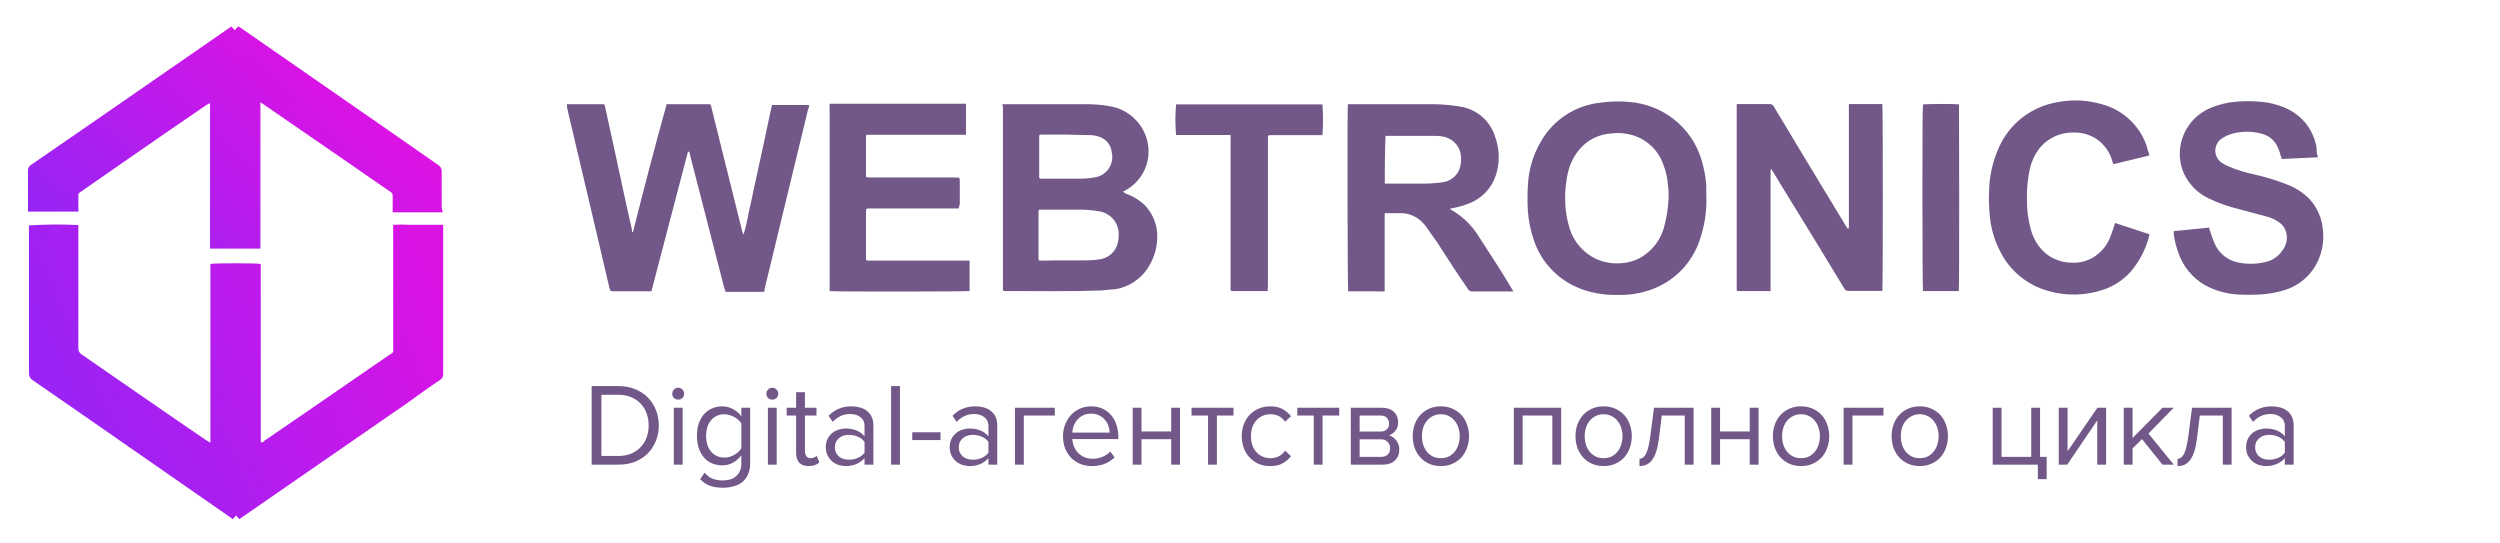 <?xml version="1.0" encoding="UTF-8"?> <svg xmlns="http://www.w3.org/2000/svg" width="382" height="83" viewBox="0 0 382 83" fill="none"><path d="M11.972 34.391C11.972 34.65 11.972 34.854 11.972 35.039V53.215C11.96 53.403 12.001 53.591 12.09 53.758C12.18 53.925 12.314 54.064 12.479 54.16C18.86 58.551 25.167 62.961 31.548 67.296C31.741 67.425 31.941 67.543 32.149 67.648V40.338C32.562 40.19 39.281 40.19 39.844 40.338V67.592C40.144 67.592 40.238 67.592 40.388 67.352C42.265 66.055 44.142 64.795 46.019 63.498L59.476 54.234C60.227 53.734 60.077 53.993 60.077 53.03V34.354C60.92 34.299 61.767 34.299 62.611 34.354H67.716C67.716 34.595 67.716 34.743 67.716 34.947V57.18C67.727 57.349 67.691 57.518 67.611 57.668C67.532 57.819 67.412 57.944 67.265 58.032C65.501 59.218 63.774 60.478 62.01 61.738C53.714 67.481 45.362 73.225 37.085 78.968L36.578 79.32C36.428 79.117 36.222 78.968 36.072 78.764C35.918 78.963 35.749 79.149 35.565 79.32L35.152 79.024L13.023 63.646L4.99 58.088C4.804 57.974 4.654 57.811 4.554 57.619C4.455 57.426 4.411 57.21 4.427 56.995V34.447C6.939 34.278 9.458 34.26 11.972 34.391Z" fill="url(#paint0_linear_1865_9)"></path><path d="M67.641 32.446H60.002C60.002 32.242 60.002 32.093 60.002 31.945V29.981C60.02 29.838 59.991 29.693 59.92 29.566C59.849 29.44 59.74 29.339 59.608 29.277C57.731 27.98 55.76 26.646 53.846 25.294L40.388 16.03C40.181 15.904 39.981 15.768 39.788 15.623V37.985H32.092V15.752L31.529 16.049C29.409 17.494 27.344 18.939 25.204 20.384C20.962 23.33 16.721 26.239 12.517 29.185C12.517 29.185 12.31 29.333 12.216 29.37C12.132 29.422 12.064 29.497 12.021 29.585C11.977 29.674 11.961 29.773 11.972 29.87V31.834C12 32 12 32.169 11.972 32.334H4.277C4.277 32.186 4.277 31.982 4.277 31.834V26.053C4.268 25.885 4.305 25.716 4.384 25.567C4.463 25.417 4.582 25.291 4.727 25.201C8.875 22.366 13.023 19.476 17.171 16.623L34.926 4.339L35.377 4.043C35.527 4.247 35.677 4.395 35.884 4.636C36.035 4.424 36.204 4.225 36.391 4.043C36.484 4.043 36.635 4.191 36.747 4.228L61.316 21.273C63.192 22.57 65.069 23.904 66.946 25.201C67.129 25.309 67.276 25.465 67.373 25.652C67.469 25.839 67.51 26.049 67.49 26.257C67.49 28.11 67.49 29.963 67.49 31.816C67.575 32.016 67.625 32.229 67.641 32.446Z" fill="url(#paint1_linear_1865_9)"></path><path d="M96.709 35.484C98.373 28.912 100.038 22.472 101.868 15.917H108.109C108.592 15.917 108.592 15.917 108.692 16.36C109.757 20.616 110.789 24.871 111.871 29.159C112.403 31.245 112.903 33.364 113.435 35.451C113.482 35.588 113.544 35.72 113.618 35.845C113.941 34.766 114.196 33.669 114.384 32.559C114.65 31.442 114.883 30.341 115.1 29.274C115.316 28.206 115.599 27.056 115.815 25.988C116.032 24.92 116.314 23.77 116.531 22.702C116.747 21.634 117.03 20.484 117.246 19.334C117.463 18.184 117.746 17.116 117.962 16.048H123.621C123.621 16.262 123.621 16.492 123.488 16.656L116.83 44.158C116.836 44.229 116.836 44.301 116.83 44.372C116.83 44.553 116.697 44.602 116.564 44.602H110.839C110.839 44.47 110.839 44.29 110.706 44.158L105.413 23.589C105.413 23.441 105.413 23.228 105.13 23.146C103.25 30.259 101.419 37.357 99.538 44.503H99.039H93.763C93.281 44.503 93.281 44.503 93.131 44.027C92.149 39.903 91.217 35.812 90.218 31.623C89.22 27.433 88.155 22.866 87.123 18.48C86.956 17.773 86.773 17.067 86.64 16.36C86.613 16.214 86.613 16.064 86.64 15.917H91.883C92.382 15.917 92.382 15.917 92.465 16.36C92.965 18.71 93.497 21.059 93.996 23.359C94.845 27.253 95.661 31.196 96.559 35.089C96.575 35.204 96.575 35.32 96.559 35.434C96.626 35.484 96.676 35.484 96.709 35.484Z" fill="#725888"></path><path d="M153.162 15.917H165.544C166.899 15.89 168.254 15.995 169.589 16.229C170.972 16.464 172.254 17.098 173.273 18.051C174.292 19.004 175.002 20.234 175.314 21.585C175.66 23.021 175.522 24.529 174.922 25.881C174.321 27.233 173.29 28.355 171.985 29.076L171.586 29.29C171.728 29.369 171.862 29.463 171.985 29.569C173.095 29.949 174.107 30.566 174.948 31.377C176.095 32.583 176.763 34.158 176.828 35.812C176.894 37.678 176.364 39.517 175.314 41.069C174.748 41.906 174.011 42.617 173.152 43.157C172.292 43.698 171.328 44.055 170.321 44.208C169.655 44.208 168.939 44.339 168.257 44.388C163.414 44.553 158.571 44.47 153.778 44.47H153.511C153.475 44.476 153.438 44.473 153.403 44.462C153.368 44.451 153.337 44.431 153.311 44.406C153.285 44.38 153.265 44.349 153.254 44.314C153.242 44.28 153.24 44.243 153.245 44.208V16.426C153.204 16.259 153.176 16.088 153.162 15.917ZM163.148 39.788H165.245C166.094 39.788 166.909 39.788 167.758 39.657C168.474 39.615 169.157 39.346 169.706 38.891C170.255 38.435 170.64 37.816 170.803 37.127C170.897 36.689 170.942 36.243 170.937 35.796C170.947 34.93 170.634 34.091 170.056 33.439C169.479 32.787 168.678 32.369 167.808 32.264C166.757 32.096 165.693 32.019 164.629 32.034H159.037C158.737 32.034 158.687 32.034 158.687 32.395V39.558C158.682 39.594 158.685 39.63 158.696 39.665C158.707 39.699 158.727 39.731 158.753 39.756C158.779 39.782 158.811 39.801 158.845 39.812C158.88 39.824 158.917 39.827 158.954 39.821H159.27C160.618 39.788 161.866 39.788 163.131 39.788H163.148ZM163.015 20.566C161.8 20.566 160.585 20.566 159.37 20.566H159.054C159.017 20.561 158.98 20.564 158.945 20.575C158.91 20.586 158.879 20.605 158.853 20.631C158.827 20.657 158.807 20.688 158.796 20.722C158.785 20.757 158.782 20.793 158.787 20.829V27.023C158.787 27.253 158.887 27.335 159.103 27.302H164.929C165.681 27.309 166.433 27.249 167.175 27.121C167.821 27.046 168.426 26.774 168.909 26.345C169.392 25.915 169.728 25.349 169.871 24.723C169.988 24.242 169.988 23.741 169.871 23.261C169.823 22.74 169.625 22.244 169.301 21.831C168.977 21.417 168.539 21.104 168.041 20.928C167.626 20.767 167.188 20.673 166.743 20.648C165.494 20.616 164.246 20.616 162.998 20.566H163.015Z" fill="#725888"></path><path d="M205.953 15.917H218.868C220.279 15.93 221.686 16.051 223.078 16.278C224.298 16.462 225.443 16.978 226.383 17.767C227.324 18.556 228.023 19.588 228.404 20.747C229.148 22.68 229.207 24.806 228.571 26.776C228.25 27.763 227.708 28.666 226.984 29.417C226.261 30.168 225.375 30.748 224.393 31.114C223.654 31.397 222.891 31.617 222.113 31.771L221.531 31.902C221.644 32.016 221.78 32.105 221.93 32.165C223.459 33.08 224.761 34.321 225.741 35.796L228.97 40.807C229.636 41.858 230.318 42.975 230.984 44.093C231.084 44.224 231.117 44.355 231.25 44.536C231.084 44.536 230.934 44.536 230.801 44.536H224.976C224.841 44.548 224.706 44.52 224.587 44.455C224.469 44.391 224.372 44.293 224.31 44.175C222.646 41.792 221.115 39.361 219.55 36.962C219.018 36.174 218.435 35.418 217.886 34.613C217.704 34.359 217.497 34.122 217.27 33.907C216.47 33.106 215.395 32.631 214.258 32.576C213.492 32.576 212.776 32.576 212.011 32.576H211.578V44.52C211.096 44.544 210.613 44.544 210.13 44.52H206.003C205.903 44.175 205.853 16.426 205.953 15.917ZM211.595 28.058H212.094H216.921C218.117 28.078 219.313 28.006 220.499 27.844C221.088 27.753 221.639 27.502 222.092 27.119C222.545 26.736 222.881 26.236 223.062 25.676C223.232 25.1 223.294 24.499 223.245 23.901C223.201 23.22 222.943 22.57 222.508 22.04C222.073 21.51 221.481 21.127 220.815 20.944C220.272 20.803 219.711 20.742 219.151 20.763C216.771 20.763 214.391 20.763 212.061 20.763C211.978 20.763 211.844 20.763 211.711 20.763C211.595 23.146 211.595 25.577 211.595 28.058Z" fill="#725888"></path><path d="M270.561 44.47C270.378 44.47 270.245 44.47 270.112 44.47H265.585C265.556 44.473 265.527 44.469 265.499 44.459C265.472 44.449 265.447 44.434 265.426 44.413C265.406 44.393 265.39 44.368 265.38 44.341C265.37 44.314 265.366 44.285 265.369 44.257V16.426C265.354 16.251 265.354 16.075 265.369 15.9C265.552 15.9 265.635 15.9 265.785 15.9H270.445C270.567 15.897 270.688 15.929 270.792 15.993C270.896 16.058 270.978 16.151 271.027 16.262L275.771 24.148L282.095 34.597C282.209 34.732 282.315 34.875 282.411 35.024C282.433 34.906 282.466 34.79 282.511 34.679V16.426C282.495 16.251 282.495 16.075 282.511 15.9H287.62C287.72 16.213 287.72 43.83 287.62 44.454H287.188H282.478C282.336 44.469 282.193 44.439 282.071 44.368C281.948 44.297 281.851 44.189 281.795 44.06C278.966 39.361 276.103 34.712 273.241 30.062C272.475 28.781 271.66 27.499 270.894 26.218C270.793 26.077 270.704 25.929 270.628 25.774C270.594 25.888 270.566 26.003 270.545 26.119V43.895C270.524 44.087 270.53 44.28 270.561 44.47Z" fill="#725888"></path><path d="M260.742 30.259C260.781 32.444 260.432 34.618 259.71 36.683C259.123 38.468 258.12 40.092 256.782 41.424C255.443 42.757 253.807 43.761 252.004 44.355C250.397 44.888 248.705 45.128 247.011 45.062C245.368 45.092 243.732 44.853 242.168 44.355C240.318 43.767 238.638 42.748 237.271 41.384C235.904 40.02 234.889 38.351 234.313 36.519C233.859 35.156 233.574 33.743 233.464 32.313C233.381 30.973 233.381 29.628 233.464 28.288C233.574 25.945 234.253 23.663 235.444 21.634C236.379 19.976 237.709 18.567 239.318 17.528C240.927 16.489 242.767 15.851 244.681 15.67C246.06 15.482 247.456 15.448 248.842 15.572C251.385 15.745 253.815 16.682 255.804 18.255C257.794 19.829 259.25 21.965 259.976 24.378C260.382 25.692 260.633 27.048 260.725 28.419C260.692 28.978 260.742 29.651 260.742 30.259ZM254.966 30.177C254.966 29.553 254.966 28.945 254.867 28.37C254.798 27.214 254.54 26.076 254.101 25.002C253.744 24.018 253.168 23.125 252.417 22.389C251.665 21.653 250.757 21.092 249.757 20.747C248.59 20.361 247.349 20.243 246.129 20.402C245.226 20.462 244.345 20.7 243.536 21.1C242.727 21.501 242.008 22.056 241.419 22.735C240.594 23.686 239.996 24.81 239.672 26.021C239.265 27.592 239.097 29.214 239.172 30.834C239.196 32.234 239.426 33.623 239.855 34.958C240.167 35.942 240.677 36.854 241.355 37.639C242.032 38.424 242.864 39.065 243.799 39.525C244.941 40.058 246.2 40.301 247.461 40.232C248.665 40.198 249.84 39.859 250.872 39.246C252.473 38.263 253.656 36.739 254.201 34.958C254.648 33.4 254.905 31.795 254.966 30.177Z" fill="#725888"></path><path d="M354.191 24.033L348.633 24.296C348.633 24.115 348.633 23.983 348.5 23.852C348.423 23.467 348.3 23.091 348.133 22.735C347.929 22.151 347.574 21.629 347.105 21.22C346.635 20.811 346.067 20.53 345.454 20.402C343.904 19.997 342.268 20.043 340.744 20.533C340.332 20.675 339.941 20.868 339.579 21.108C339.258 21.305 338.991 21.577 338.802 21.901C338.614 22.225 338.51 22.59 338.5 22.963C338.49 23.336 338.575 23.706 338.746 24.039C338.916 24.372 339.169 24.658 339.479 24.871C339.816 25.104 340.179 25.297 340.561 25.446C341.849 25.982 343.187 26.395 344.555 26.678C346.258 27.064 347.927 27.58 349.548 28.222C350.74 28.684 351.827 29.376 352.744 30.259C354.043 31.595 354.821 33.34 354.94 35.188C355.093 36.473 354.951 37.776 354.524 38.999C354.112 40.267 353.394 41.417 352.431 42.35C351.469 43.284 350.291 43.972 348.999 44.355C347.727 44.732 346.414 44.953 345.088 45.013C344.134 45.062 343.179 45.062 342.225 45.013C340.385 44.952 338.584 44.468 336.966 43.6C334.978 42.465 333.493 40.636 332.805 38.474C332.486 37.585 332.263 36.665 332.14 35.73V35.319L337.565 34.777C337.591 34.992 337.647 35.202 337.732 35.402C337.922 36.033 338.15 36.653 338.414 37.258C338.745 38.002 339.256 38.654 339.904 39.156C340.552 39.657 341.315 39.993 342.125 40.133C343.556 40.407 345.031 40.351 346.436 39.969C347.364 39.695 348.169 39.115 348.716 38.326C349.023 37.941 349.239 37.494 349.349 37.017C349.458 36.539 349.458 36.043 349.348 35.566C349.205 34.945 348.839 34.396 348.317 34.022C347.775 33.623 347.167 33.322 346.519 33.134L342.092 31.951C340.493 31.574 338.941 31.023 337.465 30.309C336.52 29.86 335.675 29.23 334.98 28.453C334.286 27.677 333.756 26.772 333.421 25.791C332.853 24.006 332.97 22.076 333.749 20.371C334.529 18.665 335.917 17.302 337.648 16.541C338.968 15.974 340.374 15.63 341.809 15.523C342.917 15.442 344.03 15.442 345.138 15.523C346.581 15.612 347.996 15.957 349.315 16.541C350.542 17.089 351.61 17.93 352.424 18.989C353.238 20.048 353.771 21.29 353.975 22.603C353.975 23.014 353.975 23.408 354.108 23.753L354.191 24.033Z" fill="#725888"></path><path d="M146.489 31.853H132.941C132.325 31.853 132.325 31.853 132.325 32.477V39.427C132.325 39.772 132.325 39.821 132.725 39.821H148.153V44.47C147.837 44.553 127.299 44.602 126.767 44.47C126.767 44.306 126.767 44.076 126.767 43.895V16.426C126.745 16.235 126.745 16.042 126.767 15.851H147.604C147.604 17.494 147.604 19.006 147.604 20.599H132.941C132.325 20.599 132.325 20.501 132.325 21.207V26.776C132.325 27.039 132.325 27.072 132.675 27.121H145.989C146.655 27.121 146.655 27.121 146.655 27.746V31.212C146.538 31.508 146.538 31.639 146.489 31.853Z" fill="#725888"></path><path d="M328.428 23.753L322.919 25.084C322.877 24.934 322.827 24.786 322.769 24.641C322.466 23.542 321.861 22.547 321.022 21.766C319.887 20.746 318.395 20.204 316.861 20.254C315.815 20.227 314.779 20.451 313.84 20.905C312.901 21.36 312.087 22.033 311.469 22.866C310.851 23.738 310.41 24.72 310.171 25.758C309.822 27.338 309.671 28.955 309.721 30.572C309.697 32.025 309.882 33.474 310.271 34.876C310.573 36.213 311.254 37.438 312.234 38.408C313.357 39.482 314.849 40.098 316.412 40.133C317.17 40.193 317.933 40.102 318.656 39.868C319.379 39.634 320.047 39.261 320.622 38.77C321.338 38.182 321.907 37.44 322.287 36.601C322.603 35.927 322.786 35.221 323.052 34.514C323.052 34.383 323.136 34.252 323.186 34.071L328.428 35.796V35.927C327.991 37.707 327.199 39.382 326.098 40.856C324.862 42.526 323.11 43.754 321.105 44.355C318.503 45.179 315.712 45.224 313.083 44.487C311.441 44.052 309.916 43.268 308.613 42.19C307.311 41.111 306.263 39.764 305.544 38.244C304.746 36.665 304.244 34.956 304.063 33.2C303.919 31.924 303.874 30.639 303.93 29.356C303.949 27.023 304.453 24.719 305.411 22.587C306.205 20.756 307.457 19.153 309.049 17.929C310.641 16.705 312.521 15.9 314.515 15.588C316.695 15.182 318.941 15.289 321.072 15.9C322.731 16.329 324.25 17.173 325.484 18.35C326.717 19.527 327.622 20.997 328.112 22.62C328.112 22.883 328.278 23.195 328.378 23.458C328.363 23.508 328.36 23.56 328.369 23.611C328.377 23.662 328.398 23.711 328.428 23.753Z" fill="#725888"></path><path d="M193.704 44.47C193.521 44.47 193.387 44.47 193.254 44.47H188.261C188.232 44.473 188.202 44.469 188.174 44.459C188.145 44.449 188.119 44.434 188.098 44.414C188.076 44.394 188.058 44.37 188.046 44.343C188.034 44.315 188.028 44.286 188.028 44.257V21.355C188.044 21.114 188.044 20.873 188.028 20.632H179.707C179.564 19.074 179.564 17.507 179.707 15.95H201.942C201.963 15.94 201.985 15.934 202.008 15.934C202.032 15.934 202.054 15.94 202.075 15.95C202.183 17.514 202.183 19.084 202.075 20.648H194.319C193.737 20.648 193.737 20.648 193.737 21.223V43.862C193.701 44.063 193.69 44.267 193.704 44.47Z" fill="#725888"></path><path d="M299.303 44.47H293.828C293.744 44.175 293.695 16.541 293.828 15.966C294.094 15.884 298.821 15.835 299.336 15.966C299.353 16.278 299.403 43.945 299.303 44.47Z" fill="#725888"></path><path d="M90.404 71V58.994H94.508C95.444 58.994 96.29 59.15 97.046 59.462C97.802 59.762 98.444 60.182 98.972 60.722C99.512 61.262 99.926 61.898 100.214 62.63C100.514 63.362 100.664 64.154 100.664 65.006C100.664 65.858 100.514 66.65 100.214 67.382C99.926 68.114 99.512 68.75 98.972 69.29C98.444 69.818 97.802 70.238 97.046 70.55C96.29 70.85 95.444 71 94.508 71H90.404ZM94.508 69.668C95.24 69.668 95.888 69.548 96.452 69.308C97.028 69.056 97.514 68.72 97.91 68.3C98.306 67.88 98.606 67.388 98.81 66.824C99.014 66.26 99.116 65.654 99.116 65.006C99.116 64.358 99.014 63.752 98.81 63.188C98.606 62.612 98.306 62.114 97.91 61.694C97.526 61.274 97.046 60.944 96.47 60.704C95.906 60.452 95.252 60.326 94.508 60.326H91.898V69.668H94.508ZM103.62 61.064C103.38 61.064 103.17 60.98 102.99 60.812C102.81 60.632 102.72 60.416 102.72 60.164C102.72 59.912 102.81 59.696 102.99 59.516C103.17 59.336 103.38 59.246 103.62 59.246C103.872 59.246 104.088 59.336 104.268 59.516C104.448 59.696 104.538 59.912 104.538 60.164C104.538 60.416 104.448 60.632 104.268 60.812C104.088 60.98 103.872 61.064 103.62 61.064ZM102.954 71V62.306H104.304V71H102.954ZM110.488 74.528C109.744 74.528 109.102 74.438 108.562 74.258C108.022 74.078 107.494 73.736 106.978 73.232L107.662 72.224C108.022 72.656 108.424 72.962 108.868 73.142C109.324 73.322 109.864 73.412 110.488 73.412C110.848 73.412 111.196 73.364 111.532 73.268C111.868 73.184 112.162 73.034 112.414 72.818C112.678 72.614 112.888 72.344 113.044 72.008C113.2 71.684 113.278 71.282 113.278 70.802V69.56C112.966 70.004 112.552 70.376 112.036 70.676C111.532 70.964 110.974 71.108 110.362 71.108C109.798 71.108 109.276 71.006 108.796 70.802C108.328 70.598 107.92 70.304 107.572 69.92C107.236 69.524 106.972 69.05 106.78 68.498C106.588 67.946 106.492 67.316 106.492 66.608C106.492 65.912 106.582 65.288 106.762 64.736C106.954 64.172 107.218 63.698 107.554 63.314C107.902 62.918 108.31 62.618 108.778 62.414C109.258 62.198 109.786 62.09 110.362 62.09C110.95 62.09 111.496 62.228 112 62.504C112.504 62.768 112.93 63.14 113.278 63.62V62.306H114.628V70.748C114.628 71.468 114.508 72.068 114.268 72.548C114.04 73.04 113.734 73.43 113.35 73.718C112.966 74.006 112.522 74.21 112.018 74.33C111.526 74.462 111.016 74.528 110.488 74.528ZM110.686 69.92C110.95 69.92 111.214 69.884 111.478 69.812C111.742 69.728 111.988 69.62 112.216 69.488C112.444 69.356 112.648 69.206 112.828 69.038C113.008 68.87 113.158 68.69 113.278 68.498V64.7C113.158 64.508 113.008 64.328 112.828 64.16C112.648 63.992 112.444 63.848 112.216 63.728C111.988 63.596 111.742 63.494 111.478 63.422C111.214 63.338 110.95 63.296 110.686 63.296C110.254 63.296 109.864 63.38 109.516 63.548C109.168 63.704 108.874 63.932 108.634 64.232C108.394 64.52 108.208 64.868 108.076 65.276C107.956 65.684 107.896 66.128 107.896 66.608C107.896 67.088 107.956 67.532 108.076 67.94C108.208 68.336 108.394 68.684 108.634 68.984C108.874 69.272 109.168 69.5 109.516 69.668C109.864 69.836 110.254 69.92 110.686 69.92ZM117.998 61.064C117.758 61.064 117.548 60.98 117.368 60.812C117.188 60.632 117.098 60.416 117.098 60.164C117.098 59.912 117.188 59.696 117.368 59.516C117.548 59.336 117.758 59.246 117.998 59.246C118.25 59.246 118.466 59.336 118.646 59.516C118.826 59.696 118.916 59.912 118.916 60.164C118.916 60.416 118.826 60.632 118.646 60.812C118.466 60.98 118.25 61.064 117.998 61.064ZM117.332 71V62.306H118.682V71H117.332ZM123.571 71.216C122.923 71.216 122.437 71.042 122.113 70.694C121.801 70.334 121.645 69.83 121.645 69.182V63.494H120.205V62.306H121.645V59.93H122.995V62.306H124.759V63.494H122.995V68.894C122.995 69.218 123.067 69.488 123.211 69.704C123.355 69.908 123.577 70.01 123.877 70.01C124.069 70.01 124.243 69.974 124.399 69.902C124.567 69.83 124.699 69.746 124.795 69.65L125.191 70.658C125.023 70.826 124.807 70.958 124.543 71.054C124.291 71.162 123.967 71.216 123.571 71.216ZM132.102 71V70.01C131.37 70.814 130.41 71.216 129.222 71.216C128.85 71.216 128.484 71.156 128.124 71.036C127.764 70.916 127.44 70.736 127.152 70.496C126.864 70.244 126.63 69.938 126.45 69.578C126.27 69.218 126.18 68.804 126.18 68.336C126.18 67.856 126.27 67.436 126.45 67.076C126.63 66.716 126.864 66.416 127.152 66.176C127.44 65.936 127.764 65.762 128.124 65.654C128.484 65.534 128.85 65.474 129.222 65.474C129.822 65.474 130.362 65.57 130.842 65.762C131.334 65.954 131.754 66.254 132.102 66.662V65.096C132.102 64.508 131.892 64.058 131.472 63.746C131.064 63.422 130.542 63.26 129.906 63.26C128.886 63.26 127.998 63.662 127.242 64.466L126.612 63.53C127.536 62.57 128.694 62.09 130.086 62.09C130.542 62.09 130.974 62.144 131.382 62.252C131.79 62.36 132.144 62.534 132.444 62.774C132.756 63.002 133.002 63.302 133.182 63.674C133.362 64.046 133.452 64.496 133.452 65.024V71H132.102ZM129.708 70.244C130.188 70.244 130.638 70.154 131.058 69.974C131.49 69.794 131.838 69.524 132.102 69.164V67.526C131.838 67.166 131.49 66.896 131.058 66.716C130.638 66.536 130.188 66.446 129.708 66.446C129.072 66.446 128.556 66.626 128.16 66.986C127.764 67.334 127.566 67.79 127.566 68.354C127.566 68.906 127.764 69.362 128.16 69.722C128.556 70.07 129.072 70.244 129.708 70.244ZM136.159 71V58.994H137.509V71H136.159ZM139.392 67.238V66.05H143.712V67.238H139.392ZM151.034 71V70.01C150.302 70.814 149.342 71.216 148.154 71.216C147.782 71.216 147.416 71.156 147.056 71.036C146.696 70.916 146.372 70.736 146.084 70.496C145.796 70.244 145.562 69.938 145.382 69.578C145.202 69.218 145.112 68.804 145.112 68.336C145.112 67.856 145.202 67.436 145.382 67.076C145.562 66.716 145.796 66.416 146.084 66.176C146.372 65.936 146.696 65.762 147.056 65.654C147.416 65.534 147.782 65.474 148.154 65.474C148.754 65.474 149.294 65.57 149.774 65.762C150.266 65.954 150.686 66.254 151.034 66.662V65.096C151.034 64.508 150.824 64.058 150.404 63.746C149.996 63.422 149.474 63.26 148.838 63.26C147.818 63.26 146.93 63.662 146.174 64.466L145.544 63.53C146.468 62.57 147.626 62.09 149.018 62.09C149.474 62.09 149.906 62.144 150.314 62.252C150.722 62.36 151.076 62.534 151.376 62.774C151.688 63.002 151.934 63.302 152.114 63.674C152.294 64.046 152.384 64.496 152.384 65.024V71H151.034ZM148.64 70.244C149.12 70.244 149.57 70.154 149.99 69.974C150.422 69.794 150.77 69.524 151.034 69.164V67.526C150.77 67.166 150.422 66.896 149.99 66.716C149.57 66.536 149.12 66.446 148.64 66.446C148.004 66.446 147.488 66.626 147.092 66.986C146.696 67.334 146.498 67.79 146.498 68.354C146.498 68.906 146.696 69.362 147.092 69.722C147.488 70.07 148.004 70.244 148.64 70.244ZM161.174 63.494H156.44V71H155.09V62.306H161.174V63.494ZM166.854 71.216C166.206 71.216 165.612 71.108 165.072 70.892C164.532 70.664 164.064 70.352 163.668 69.956C163.284 69.548 162.978 69.068 162.75 68.516C162.534 67.952 162.426 67.328 162.426 66.644C162.426 66.02 162.534 65.432 162.75 64.88C162.966 64.316 163.26 63.83 163.632 63.422C164.016 63.014 164.466 62.69 164.982 62.45C165.51 62.21 166.086 62.09 166.71 62.09C167.37 62.09 167.958 62.21 168.474 62.45C168.99 62.69 169.428 63.02 169.788 63.44C170.148 63.86 170.418 64.358 170.598 64.934C170.79 65.498 170.886 66.104 170.886 66.752V67.094H163.848C163.872 67.502 163.962 67.892 164.118 68.264C164.274 68.624 164.484 68.942 164.748 69.218C165.024 69.482 165.348 69.698 165.72 69.866C166.092 70.022 166.512 70.1 166.98 70.1C167.484 70.1 167.97 70.004 168.438 69.812C168.906 69.62 169.314 69.35 169.662 69.002L170.31 69.884C169.878 70.316 169.374 70.646 168.798 70.874C168.222 71.102 167.574 71.216 166.854 71.216ZM169.554 66.104C169.554 65.78 169.494 65.45 169.374 65.114C169.266 64.766 169.092 64.454 168.852 64.178C168.624 63.89 168.33 63.656 167.97 63.476C167.61 63.296 167.184 63.206 166.692 63.206C166.224 63.206 165.816 63.296 165.468 63.476C165.12 63.656 164.826 63.884 164.586 64.16C164.358 64.436 164.178 64.748 164.046 65.096C163.926 65.432 163.86 65.768 163.848 66.104H169.554ZM173.073 71V62.306H174.423V65.924H178.959V62.306H180.309V71H178.959V67.112H174.423V71H173.073ZM184.588 71V63.494H182.068V62.306H188.476V63.494H185.938V71H184.588ZM194.08 71.216C193.432 71.216 192.838 71.102 192.298 70.874C191.77 70.634 191.314 70.31 190.93 69.902C190.558 69.494 190.264 69.014 190.048 68.462C189.844 67.898 189.742 67.292 189.742 66.644C189.742 65.996 189.844 65.396 190.048 64.844C190.264 64.292 190.558 63.812 190.93 63.404C191.314 62.996 191.77 62.678 192.298 62.45C192.838 62.21 193.432 62.09 194.08 62.09C194.872 62.09 195.514 62.234 196.006 62.522C196.51 62.81 196.93 63.17 197.266 63.602L196.366 64.43C196.078 64.034 195.748 63.746 195.376 63.566C195.016 63.386 194.608 63.296 194.152 63.296C193.684 63.296 193.264 63.38 192.892 63.548C192.532 63.716 192.22 63.95 191.956 64.25C191.692 64.55 191.488 64.904 191.344 65.312C191.212 65.72 191.146 66.164 191.146 66.644C191.146 67.124 191.212 67.574 191.344 67.994C191.488 68.402 191.692 68.756 191.956 69.056C192.22 69.356 192.532 69.59 192.892 69.758C193.264 69.926 193.684 70.01 194.152 70.01C195.064 70.01 195.802 69.632 196.366 68.876L197.266 69.704C196.93 70.136 196.51 70.496 196.006 70.784C195.514 71.072 194.872 71.216 194.08 71.216ZM200.743 71V63.494H198.223V62.306H204.631V63.494H202.093V71H200.743ZM206.401 71V62.306H211.189C211.957 62.306 212.557 62.516 212.989 62.936C213.421 63.344 213.637 63.878 213.637 64.538C213.637 65.066 213.493 65.498 213.205 65.834C212.929 66.17 212.605 66.398 212.233 66.518C212.449 66.578 212.653 66.674 212.845 66.806C213.037 66.938 213.205 67.1 213.349 67.292C213.493 67.484 213.607 67.694 213.691 67.922C213.775 68.15 213.817 68.39 213.817 68.642C213.817 69.35 213.595 69.92 213.151 70.352C212.707 70.784 212.083 71 211.279 71H206.401ZM211.009 69.812C211.441 69.812 211.783 69.698 212.035 69.47C212.287 69.23 212.413 68.9 212.413 68.48C212.413 68.132 212.293 67.82 212.053 67.544C211.813 67.268 211.465 67.13 211.009 67.13H207.751V69.812H211.009ZM210.955 65.942C211.375 65.942 211.693 65.828 211.909 65.6C212.137 65.372 212.251 65.084 212.251 64.736C212.251 64.352 212.137 64.052 211.909 63.836C211.693 63.608 211.375 63.494 210.955 63.494H207.751V65.942H210.955ZM220.166 71.216C219.506 71.216 218.906 71.096 218.366 70.856C217.838 70.616 217.388 70.292 217.016 69.884C216.644 69.464 216.356 68.978 216.152 68.426C215.96 67.874 215.864 67.28 215.864 66.644C215.864 66.02 215.96 65.432 216.152 64.88C216.356 64.316 216.644 63.83 217.016 63.422C217.388 63.014 217.838 62.69 218.366 62.45C218.906 62.21 219.506 62.09 220.166 62.09C220.826 62.09 221.42 62.21 221.948 62.45C222.488 62.69 222.944 63.014 223.316 63.422C223.688 63.83 223.97 64.316 224.162 64.88C224.366 65.432 224.468 66.02 224.468 66.644C224.468 67.28 224.366 67.874 224.162 68.426C223.97 68.978 223.688 69.464 223.316 69.884C222.944 70.292 222.488 70.616 221.948 70.856C221.42 71.096 220.826 71.216 220.166 71.216ZM220.166 70.01C220.634 70.01 221.042 69.92 221.39 69.74C221.75 69.548 222.05 69.302 222.29 69.002C222.542 68.69 222.728 68.33 222.848 67.922C222.98 67.514 223.046 67.088 223.046 66.644C223.046 66.2 222.98 65.78 222.848 65.384C222.728 64.976 222.542 64.622 222.29 64.322C222.05 64.01 221.75 63.764 221.39 63.584C221.042 63.392 220.634 63.296 220.166 63.296C219.698 63.296 219.284 63.392 218.924 63.584C218.564 63.764 218.258 64.01 218.006 64.322C217.766 64.622 217.58 64.976 217.448 65.384C217.328 65.78 217.268 66.2 217.268 66.644C217.268 67.088 217.328 67.514 217.448 67.922C217.58 68.33 217.766 68.69 218.006 69.002C218.258 69.302 218.564 69.548 218.924 69.74C219.284 69.92 219.698 70.01 220.166 70.01ZM237.195 71V63.494H232.659V71H231.309V62.306H238.545V71H237.195ZM245.039 71.216C244.379 71.216 243.779 71.096 243.239 70.856C242.711 70.616 242.261 70.292 241.889 69.884C241.517 69.464 241.229 68.978 241.025 68.426C240.833 67.874 240.737 67.28 240.737 66.644C240.737 66.02 240.833 65.432 241.025 64.88C241.229 64.316 241.517 63.83 241.889 63.422C242.261 63.014 242.711 62.69 243.239 62.45C243.779 62.21 244.379 62.09 245.039 62.09C245.699 62.09 246.293 62.21 246.821 62.45C247.361 62.69 247.817 63.014 248.189 63.422C248.561 63.83 248.843 64.316 249.035 64.88C249.239 65.432 249.341 66.02 249.341 66.644C249.341 67.28 249.239 67.874 249.035 68.426C248.843 68.978 248.561 69.464 248.189 69.884C247.817 70.292 247.361 70.616 246.821 70.856C246.293 71.096 245.699 71.216 245.039 71.216ZM245.039 70.01C245.507 70.01 245.915 69.92 246.263 69.74C246.623 69.548 246.923 69.302 247.163 69.002C247.415 68.69 247.601 68.33 247.721 67.922C247.853 67.514 247.919 67.088 247.919 66.644C247.919 66.2 247.853 65.78 247.721 65.384C247.601 64.976 247.415 64.622 247.163 64.322C246.923 64.01 246.623 63.764 246.263 63.584C245.915 63.392 245.507 63.296 245.039 63.296C244.571 63.296 244.157 63.392 243.797 63.584C243.437 63.764 243.131 64.01 242.879 64.322C242.639 64.622 242.453 64.976 242.321 65.384C242.201 65.78 242.141 66.2 242.141 66.644C242.141 67.088 242.201 67.514 242.321 67.922C242.453 68.33 242.639 68.69 242.879 69.002C243.131 69.302 243.437 69.548 243.797 69.74C244.157 69.92 244.571 70.01 245.039 70.01ZM250.515 70.1C250.923 70.1 251.259 69.836 251.523 69.308C251.787 68.78 252.003 67.874 252.171 66.59L252.729 62.306H258.777V71H257.427V63.494H253.917L253.521 66.752C253.425 67.568 253.293 68.258 253.125 68.822C252.957 69.386 252.747 69.848 252.495 70.208C252.255 70.556 251.967 70.814 251.631 70.982C251.307 71.138 250.935 71.216 250.515 71.216V70.1ZM261.473 71V62.306H262.823V65.924H267.359V62.306H268.709V71H267.359V67.112H262.823V71H261.473ZM275.203 71.216C274.543 71.216 273.943 71.096 273.403 70.856C272.875 70.616 272.425 70.292 272.053 69.884C271.681 69.464 271.393 68.978 271.189 68.426C270.997 67.874 270.901 67.28 270.901 66.644C270.901 66.02 270.997 65.432 271.189 64.88C271.393 64.316 271.681 63.83 272.053 63.422C272.425 63.014 272.875 62.69 273.403 62.45C273.943 62.21 274.543 62.09 275.203 62.09C275.863 62.09 276.457 62.21 276.985 62.45C277.525 62.69 277.981 63.014 278.353 63.422C278.725 63.83 279.007 64.316 279.199 64.88C279.403 65.432 279.505 66.02 279.505 66.644C279.505 67.28 279.403 67.874 279.199 68.426C279.007 68.978 278.725 69.464 278.353 69.884C277.981 70.292 277.525 70.616 276.985 70.856C276.457 71.096 275.863 71.216 275.203 71.216ZM275.203 70.01C275.671 70.01 276.079 69.92 276.427 69.74C276.787 69.548 277.087 69.302 277.327 69.002C277.579 68.69 277.765 68.33 277.885 67.922C278.017 67.514 278.083 67.088 278.083 66.644C278.083 66.2 278.017 65.78 277.885 65.384C277.765 64.976 277.579 64.622 277.327 64.322C277.087 64.01 276.787 63.764 276.427 63.584C276.079 63.392 275.671 63.296 275.203 63.296C274.735 63.296 274.321 63.392 273.961 63.584C273.601 63.764 273.295 64.01 273.043 64.322C272.803 64.622 272.617 64.976 272.485 65.384C272.365 65.78 272.305 66.2 272.305 66.644C272.305 67.088 272.365 67.514 272.485 67.922C272.617 68.33 272.803 68.69 273.043 69.002C273.295 69.302 273.601 69.548 273.961 69.74C274.321 69.92 274.735 70.01 275.203 70.01ZM287.789 63.494H283.055V71H281.705V62.306H287.789V63.494ZM293.343 71.216C292.683 71.216 292.083 71.096 291.543 70.856C291.015 70.616 290.565 70.292 290.193 69.884C289.821 69.464 289.533 68.978 289.329 68.426C289.137 67.874 289.041 67.28 289.041 66.644C289.041 66.02 289.137 65.432 289.329 64.88C289.533 64.316 289.821 63.83 290.193 63.422C290.565 63.014 291.015 62.69 291.543 62.45C292.083 62.21 292.683 62.09 293.343 62.09C294.003 62.09 294.597 62.21 295.125 62.45C295.665 62.69 296.121 63.014 296.493 63.422C296.865 63.83 297.147 64.316 297.339 64.88C297.543 65.432 297.645 66.02 297.645 66.644C297.645 67.28 297.543 67.874 297.339 68.426C297.147 68.978 296.865 69.464 296.493 69.884C296.121 70.292 295.665 70.616 295.125 70.856C294.597 71.096 294.003 71.216 293.343 71.216ZM293.343 70.01C293.811 70.01 294.219 69.92 294.567 69.74C294.927 69.548 295.227 69.302 295.467 69.002C295.719 68.69 295.905 68.33 296.025 67.922C296.157 67.514 296.223 67.088 296.223 66.644C296.223 66.2 296.157 65.78 296.025 65.384C295.905 64.976 295.719 64.622 295.467 64.322C295.227 64.01 294.927 63.764 294.567 63.584C294.219 63.392 293.811 63.296 293.343 63.296C292.875 63.296 292.461 63.392 292.101 63.584C291.741 63.764 291.435 64.01 291.183 64.322C290.943 64.622 290.757 64.976 290.625 65.384C290.505 65.78 290.445 66.2 290.445 66.644C290.445 67.088 290.505 67.514 290.625 67.922C290.757 68.33 290.943 68.69 291.183 69.002C291.435 69.302 291.741 69.548 292.101 69.74C292.461 69.92 292.875 70.01 293.343 70.01ZM311.381 71H304.487V62.306H305.837V69.812H310.373V62.306H311.723V69.812H312.731V73.214H311.381V71ZM314.577 71V62.306H315.927V68.948L320.481 62.306H321.813V71H320.463V64.232L315.873 71H314.577ZM330.43 71L327.298 67.094L325.858 68.516V71H324.508V62.306H325.858V66.932L330.43 62.306H332.14L328.288 66.248L332.158 71H330.43ZM332.728 70.1C333.136 70.1 333.472 69.836 333.736 69.308C334 68.78 334.216 67.874 334.384 66.59L334.942 62.306H340.99V71H339.64V63.494H336.13L335.734 66.752C335.638 67.568 335.506 68.258 335.338 68.822C335.17 69.386 334.96 69.848 334.708 70.208C334.468 70.556 334.18 70.814 333.844 70.982C333.52 71.138 333.148 71.216 332.728 71.216V70.1ZM349.122 71V70.01C348.39 70.814 347.43 71.216 346.242 71.216C345.87 71.216 345.504 71.156 345.144 71.036C344.784 70.916 344.46 70.736 344.172 70.496C343.884 70.244 343.65 69.938 343.47 69.578C343.29 69.218 343.2 68.804 343.2 68.336C343.2 67.856 343.29 67.436 343.47 67.076C343.65 66.716 343.884 66.416 344.172 66.176C344.46 65.936 344.784 65.762 345.144 65.654C345.504 65.534 345.87 65.474 346.242 65.474C346.842 65.474 347.382 65.57 347.862 65.762C348.354 65.954 348.774 66.254 349.122 66.662V65.096C349.122 64.508 348.912 64.058 348.492 63.746C348.084 63.422 347.562 63.26 346.926 63.26C345.906 63.26 345.018 63.662 344.262 64.466L343.632 63.53C344.556 62.57 345.714 62.09 347.106 62.09C347.562 62.09 347.994 62.144 348.402 62.252C348.81 62.36 349.164 62.534 349.464 62.774C349.776 63.002 350.022 63.302 350.202 63.674C350.382 64.046 350.472 64.496 350.472 65.024V71H349.122ZM346.728 70.244C347.208 70.244 347.658 70.154 348.078 69.974C348.51 69.794 348.858 69.524 349.122 69.164V67.526C348.858 67.166 348.51 66.896 348.078 66.716C347.658 66.536 347.208 66.446 346.728 66.446C346.092 66.446 345.576 66.626 345.18 66.986C344.784 67.334 344.586 67.79 344.586 68.354C344.586 68.906 344.784 69.362 345.18 69.722C345.576 70.07 346.092 70.244 346.728 70.244Z" fill="#725888"></path><defs><linearGradient id="paint0_linear_1865_9" x1="5.215" y1="47.583" x2="57.599" y2="24.05" gradientUnits="userSpaceOnUse"><stop stop-color="#9B23F3"></stop><stop offset="1" stop-color="#DA13E5"></stop></linearGradient><linearGradient id="paint1_linear_1865_9" x1="18.466" y1="46.304" x2="53.017" y2="11.303" gradientUnits="userSpaceOnUse"><stop stop-color="#9525F4"></stop><stop offset="1" stop-color="#DE12E4"></stop></linearGradient></defs></svg> 